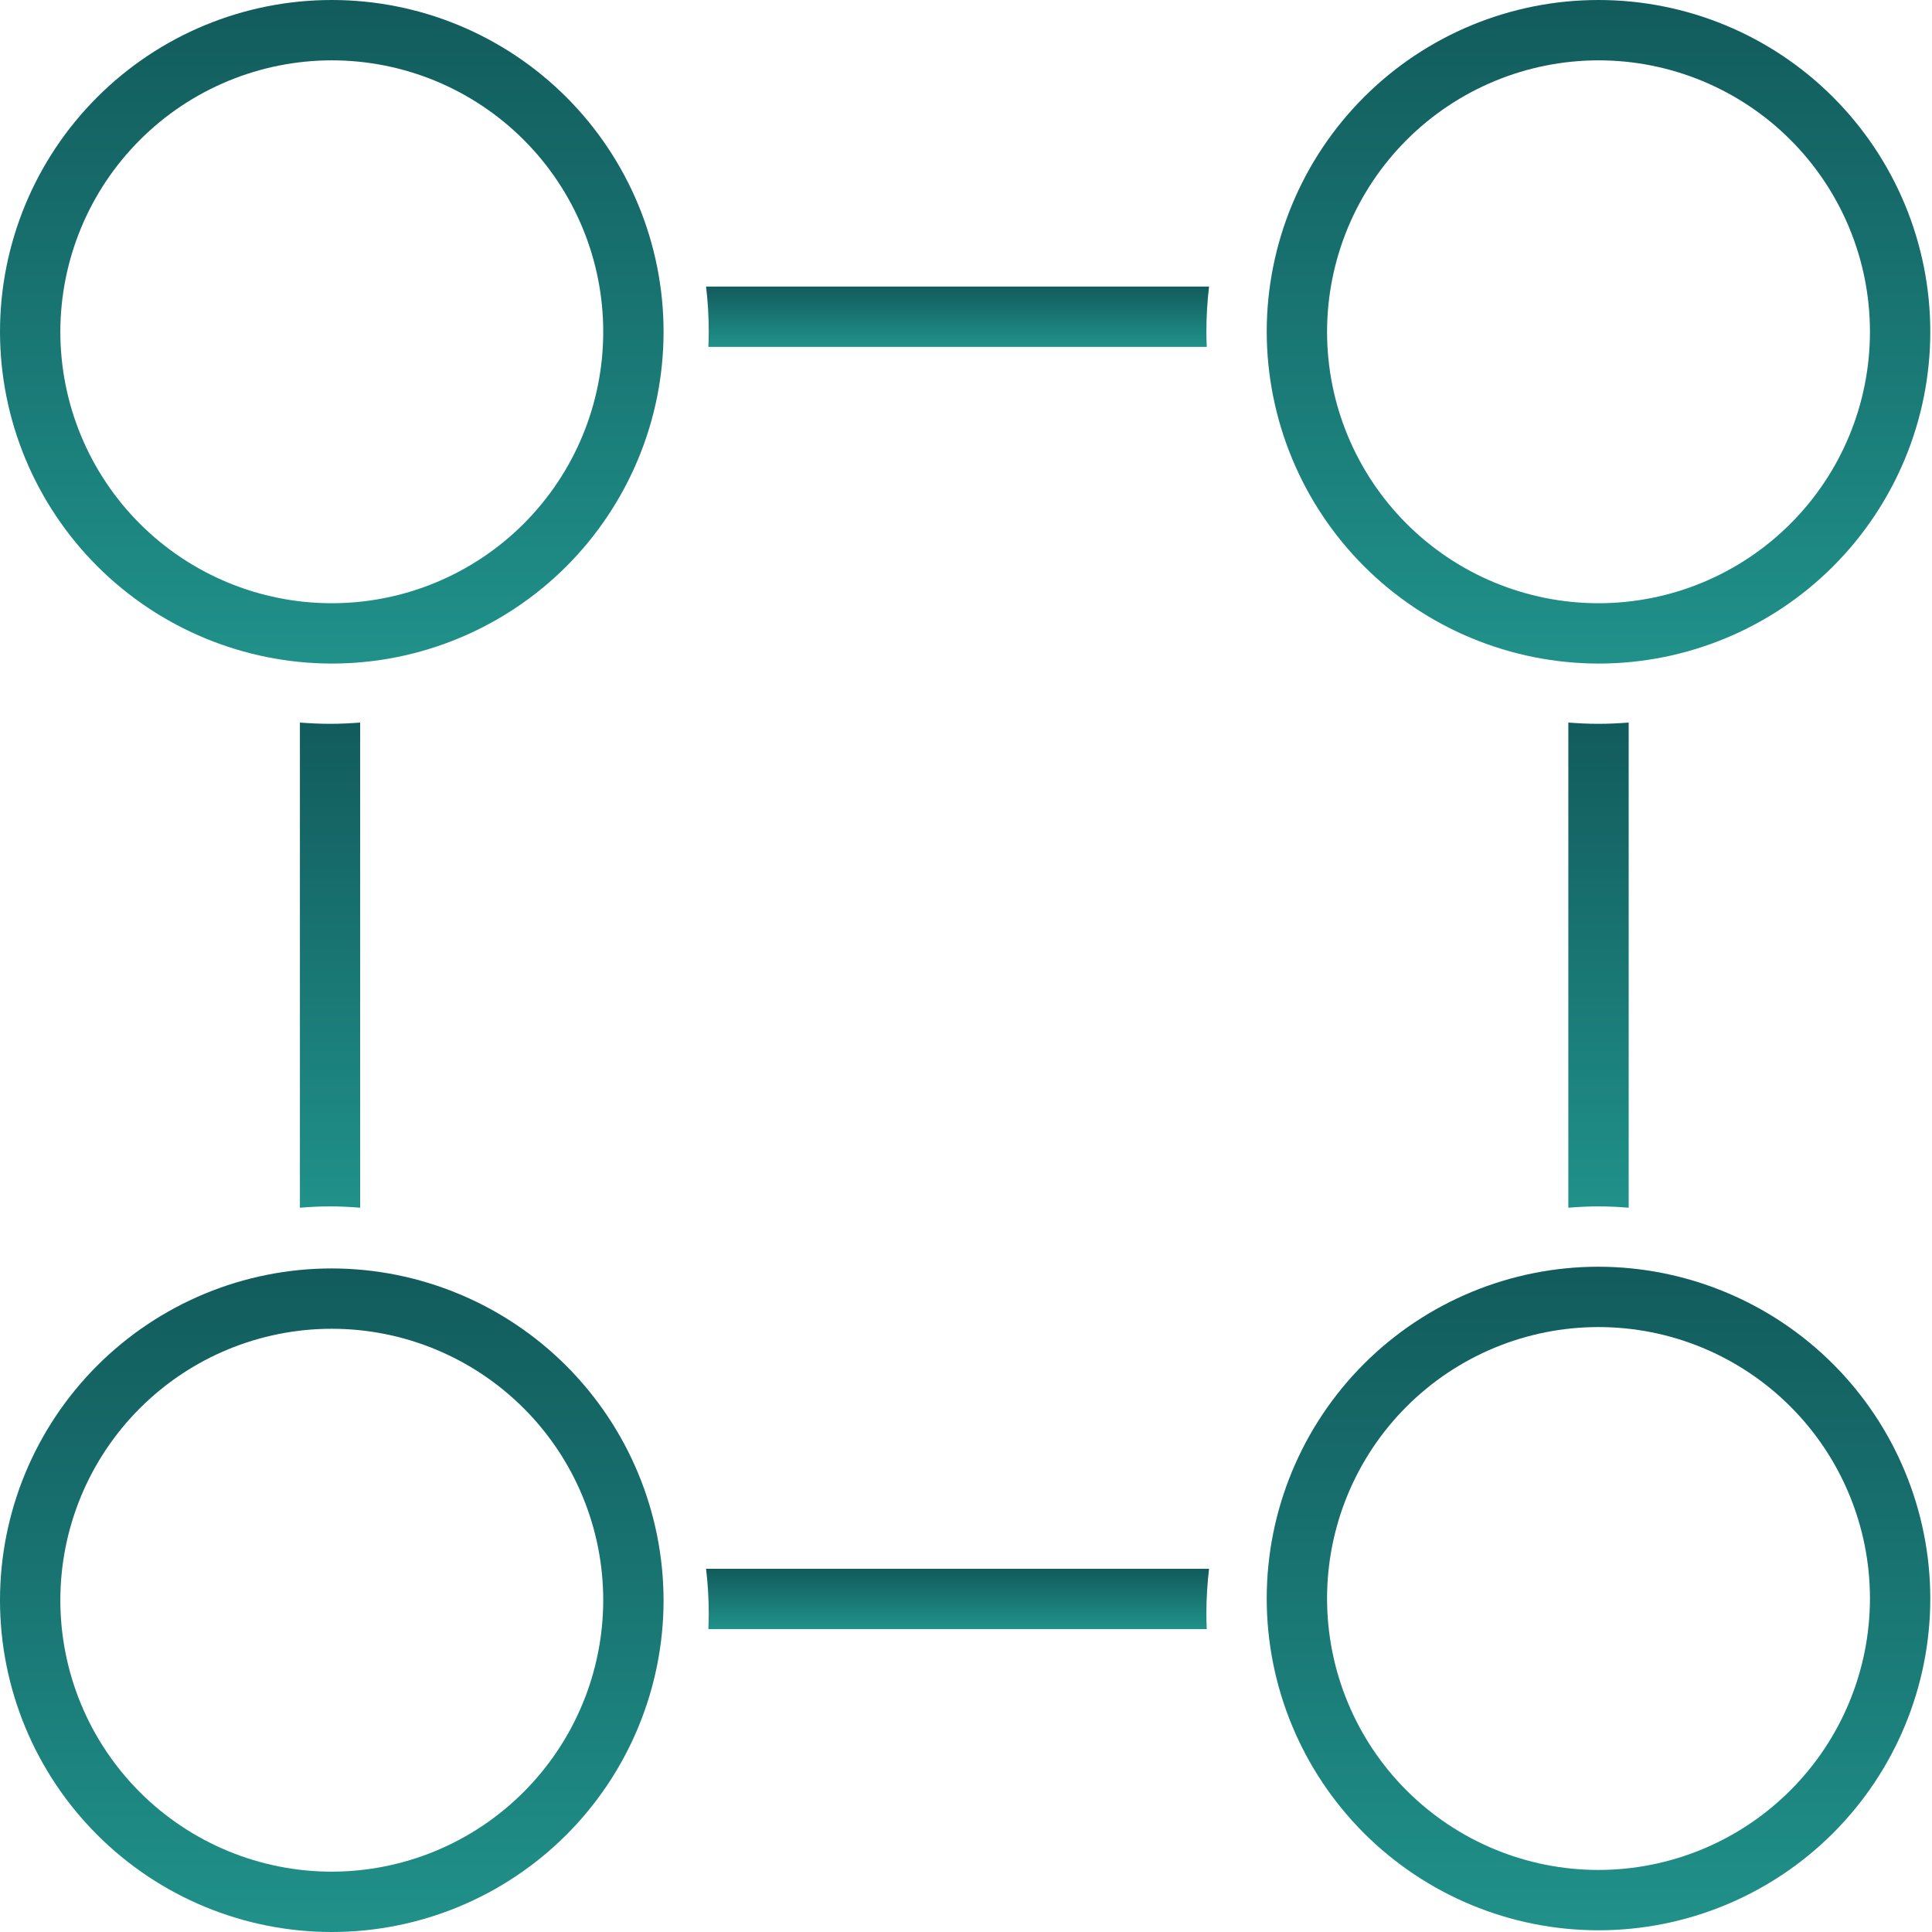 <?xml version="1.0" encoding="UTF-8"?>
<svg xmlns="http://www.w3.org/2000/svg" xmlns:xlink="http://www.w3.org/1999/xlink" width="26px" height="26px" viewBox="0 0 26 26" version="1.1">
  <title>noun-unit-2904111</title>
  <defs>
    <linearGradient x1="50%" y1="0%" x2="50%" y2="100%" id="linearGradient-1">
      <stop stop-color="#125b5c" offset="0%"></stop>
      <stop stop-color="#20918a" offset="100%"></stop>
    </linearGradient>
    <linearGradient x1="50%" y1="0%" x2="50%" y2="100%" id="linearGradient-2">
      <stop stop-color="#125b5c" offset="0%"></stop>
      <stop stop-color="#20918a" offset="100%"></stop>
    </linearGradient>
    <linearGradient x1="50%" y1="0%" x2="50%" y2="100%" id="linearGradient-3">
      <stop stop-color="#125b5c" offset="0%"></stop>
      <stop stop-color="#20918a" offset="100%"></stop>
    </linearGradient>
  </defs>
  <g id="Page-1" stroke="none" stroke-width="1" fill="none" fill-rule="evenodd">
    <g id="Ozcan-Group/Projects/Greenvale" transform="translate(-1050, -1133)" fill-rule="nonzero">
      <g id="Group-40" transform="translate(277, 1133)">
        <g id="noun-unit-2904111" transform="translate(773, 0)">
          <path d="M21.106,9.724 L21.106,16.253 C21.24,16.242 21.375,16.235 21.512,16.235 C21.649,16.235 21.784,16.242 21.918,16.253 L21.918,9.724 C21.784,9.734 21.649,9.741 21.512,9.741 C21.375,9.741 21.24,9.734 21.106,9.724 Z" id="Path" fill="url(#linearGradient-1)"></path>
          <path d="M4.036,9.724 L4.036,16.253 C4.17,16.242 4.305,16.235 4.442,16.235 C4.578,16.235 4.713,16.242 4.847,16.253 L4.847,9.724 C4.713,9.734 4.578,9.741 4.442,9.741 C4.305,9.741 4.17,9.734 4.036,9.724 Z" id="Path-Copy-2" fill="url(#linearGradient-1)"></path>
          <path d="M21.512,17.047 C20.328,17.047 19.192,17.518 18.355,18.355 C17.518,19.192 17.047,20.328 17.047,21.512 C17.047,22.696 17.518,23.832 18.355,24.669 C19.192,25.506 20.328,25.977 21.512,25.977 C22.696,25.977 23.832,25.506 24.669,24.669 C25.506,23.832 25.977,22.696 25.977,21.512 C25.976,20.328 25.505,19.193 24.668,18.356 C23.831,17.52 22.696,17.049 21.512,17.047 Z M21.512,25.165 C20.543,25.165 19.614,24.78 18.929,24.095 C18.244,23.41 17.859,22.481 17.859,21.512 C17.859,20.543 18.244,19.614 18.929,18.929 C19.614,18.244 20.543,17.859 21.512,17.859 C22.481,17.859 23.41,18.244 24.095,18.929 C24.78,19.614 25.165,20.543 25.165,21.512 C25.164,22.481 24.779,23.409 24.094,24.094 C23.409,24.779 22.481,25.164 21.512,25.165 Z" id="Shape" fill="url(#linearGradient-2)"></path>
          <path d="M4.465,17.07 C3.281,17.07 2.145,17.541 1.308,18.378 C0.47,19.216 0,20.351 0,21.535 C0,22.719 0.47,23.855 1.308,24.692 C2.145,25.53 3.281,26 4.465,26 C5.649,26 6.784,25.53 7.622,24.692 C8.459,23.855 8.93,22.719 8.93,21.535 C8.928,20.351 8.457,19.217 7.62,18.38 C6.783,17.543 5.649,17.072 4.465,17.07 Z M4.465,25.188 C3.496,25.188 2.567,24.803 1.882,24.118 C1.197,23.433 0.812,22.504 0.812,21.535 C0.812,20.566 1.197,19.637 1.882,18.952 C2.567,18.267 3.496,17.882 4.465,17.882 C5.434,17.882 6.363,18.267 7.048,18.952 C7.733,19.637 8.118,20.566 8.118,21.535 C8.117,22.504 7.731,23.432 7.046,24.117 C6.362,24.802 5.433,25.187 4.465,25.188 Z" id="Shape-Copy" fill="url(#linearGradient-2)"></path>
          <path d="M21.512,8.93 C22.696,8.93 23.832,8.459 24.669,7.622 C25.506,6.784 25.977,5.649 25.977,4.465 C25.977,3.281 25.506,2.145 24.669,1.308 C23.832,0.47 22.696,0 21.512,0 C20.328,0 19.192,0.47 18.355,1.308 C17.518,2.145 17.047,3.281 17.047,4.465 C17.049,5.649 17.52,6.783 18.356,7.62 C19.193,8.457 20.328,8.928 21.512,8.93 L21.512,8.93 Z M21.512,0.812 C22.481,0.812 23.41,1.197 24.095,1.882 C24.78,2.567 25.165,3.496 25.165,4.465 C25.165,5.434 24.78,6.363 24.095,7.048 C23.41,7.733 22.481,8.118 21.512,8.118 C20.543,8.118 19.614,7.733 18.929,7.048 C18.244,6.363 17.859,5.434 17.859,4.465 C17.86,3.496 18.245,2.568 18.93,1.883 C19.615,1.198 20.544,0.813 21.512,0.812 Z" id="Shape" fill="url(#linearGradient-2)"></path>
          <path d="M9.538,4.465 C9.538,4.533 9.535,4.6 9.533,4.668 L16.24,4.668 C16.237,4.6 16.235,4.533 16.235,4.465 C16.235,4.261 16.247,4.058 16.271,3.856 L9.502,3.856 C9.526,4.058 9.538,4.261 9.538,4.465 L9.538,4.465 Z" id="Path" fill="url(#linearGradient-3)"></path>
          <path d="M9.538,21.721 C9.538,21.789 9.535,21.856 9.533,21.924 L16.24,21.924 C16.237,21.856 16.235,21.789 16.235,21.721 C16.235,21.517 16.247,21.314 16.271,21.112 L9.502,21.112 C9.526,21.314 9.538,21.517 9.538,21.721 L9.538,21.721 Z" id="Path-Copy-3" fill="url(#linearGradient-3)"></path>
          <path d="M4.465,8.93 C5.649,8.93 6.784,8.459 7.622,7.622 C8.459,6.784 8.93,5.649 8.93,4.465 C8.93,3.281 8.459,2.145 7.622,1.308 C6.784,0.47 5.649,0 4.465,0 C3.281,0 2.145,0.47 1.308,1.308 C0.47,2.145 0,3.281 0,4.465 C0.001,5.649 0.472,6.783 1.309,7.62 C2.146,8.457 3.281,8.928 4.465,8.93 Z M4.465,0.812 C5.434,0.812 6.363,1.197 7.048,1.882 C7.733,2.567 8.118,3.496 8.118,4.465 C8.118,5.434 7.733,6.363 7.048,7.048 C6.363,7.733 5.434,8.118 4.465,8.118 C3.496,8.118 2.567,7.733 1.882,7.048 C1.197,6.363 0.812,5.434 0.812,4.465 C0.813,3.496 1.198,2.568 1.883,1.883 C2.568,1.198 3.496,0.813 4.465,0.812 Z" id="Shape" fill="url(#linearGradient-2)"></path>
        </g>
      </g>
    </g>
  </g>
</svg>
